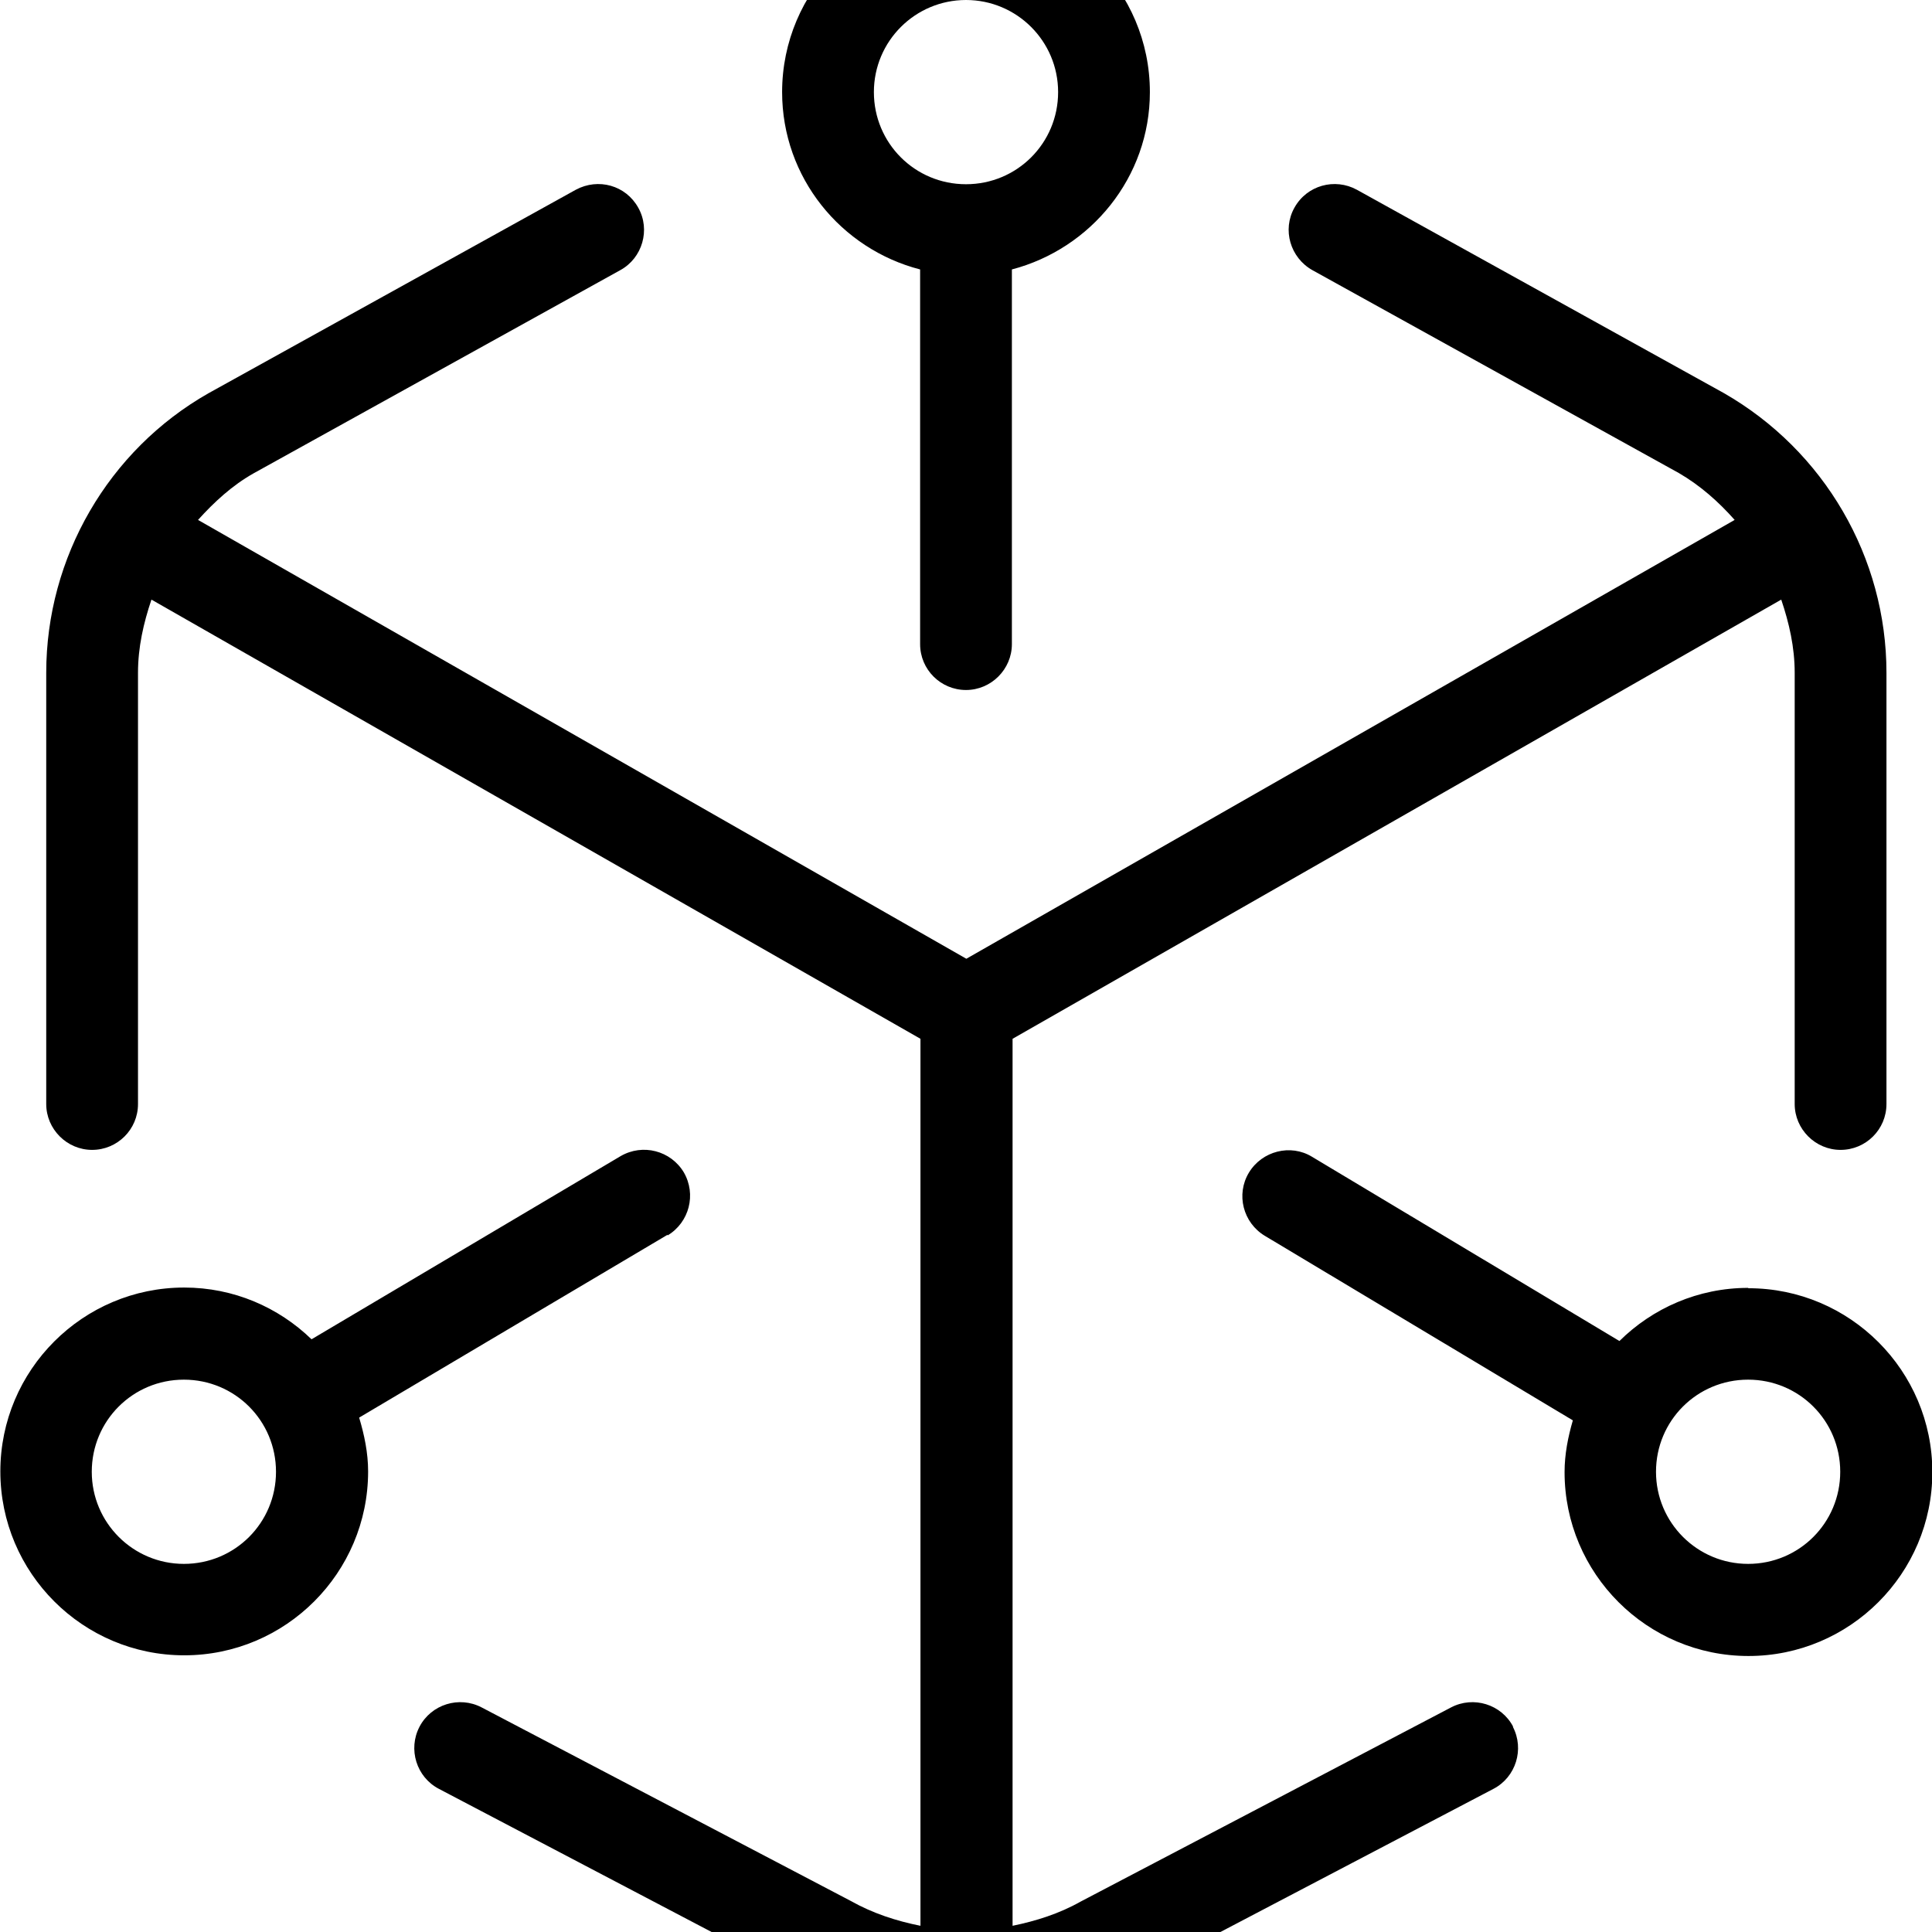 <svg xmlns="http://www.w3.org/2000/svg" id="Layer_1" data-name="Layer 1" viewBox="0 0 56 56"><path d="M26.67,7.81v10.86c0,.74.6,1.33,1.33,1.33s1.33-.6,1.33-1.33V7.81c2.29-.6,4-2.67,4-5.14,0-2.94-2.39-5.33-5.33-5.33s-5.33,2.39-5.33,5.33c0,2.48,1.71,4.55,4,5.14ZM28,0c1.47,0,2.67,1.19,2.67,2.67s-1.19,2.67-2.67,2.67-2.67-1.19-2.67-2.67S26.53,0,28,0ZM50.67,37.33c-1.45,0-2.77.59-3.73,1.54l-8.91-5.34c-.62-.38-1.45-.17-1.83.46-.38.63-.17,1.45.46,1.83l8.93,5.35c-.14.48-.24.98-.24,1.5,0,2.94,2.39,5.33,5.33,5.33s5.33-2.39,5.33-5.33-2.39-5.33-5.33-5.33h0ZM50.67,45.33c-1.47,0-2.67-1.19-2.67-2.67s1.19-2.67,2.67-2.67,2.67,1.19,2.67,2.67-1.19,2.67-2.67,2.67ZM43.85,50.05c.34.65.09,1.46-.56,1.8l-10.7,5.61c-1.4.8-2.99,1.21-4.58,1.21s-3.21-.41-4.64-1.23l-10.65-5.59c-.65-.34-.9-1.15-.56-1.8.34-.65,1.15-.9,1.8-.56l10.7,5.61c.64.36,1.32.58,2.02.72v-25.71L4.39,17.38c-.23.68-.39,1.38-.39,2.12v12.5c0,.74-.6,1.33-1.33,1.33s-1.33-.6-1.33-1.33v-12.5c0-3.34,1.8-6.45,4.7-8.1l10.65-5.9c.65-.35,1.45-.13,1.81.52.36.64.12,1.46-.52,1.81l-10.63,5.89c-.62.35-1.14.83-1.61,1.35l22.27,12.72,22.27-12.72c-.47-.53-1-1-1.62-1.36l-10.62-5.88c-.64-.36-.88-1.17-.52-1.81.36-.65,1.17-.87,1.81-.52l10.63,5.89c2.92,1.67,4.72,4.77,4.72,8.11v12.5c0,.74-.6,1.33-1.33,1.33s-1.33-.6-1.33-1.33v-12.5c0-.74-.16-1.44-.39-2.12l-22.28,12.73v25.71c.68-.14,1.35-.35,1.97-.7l10.74-5.63c.65-.34,1.46-.09,1.8.56h0ZM19.35,35.81c.63-.38.84-1.19.47-1.83-.38-.63-1.19-.84-1.83-.47l-8.96,5.31c-.96-.93-2.26-1.5-3.69-1.5-2.94,0-5.33,2.39-5.33,5.33s2.39,5.33,5.33,5.33,5.33-2.39,5.33-5.33c0-.54-.11-1.06-.26-1.56l8.94-5.3h0ZM5.33,45.33c-1.47,0-2.67-1.19-2.67-2.67s1.19-2.67,2.67-2.67,2.67,1.19,2.67,2.67-1.19,2.67-2.67,2.67Z"></path></svg>
